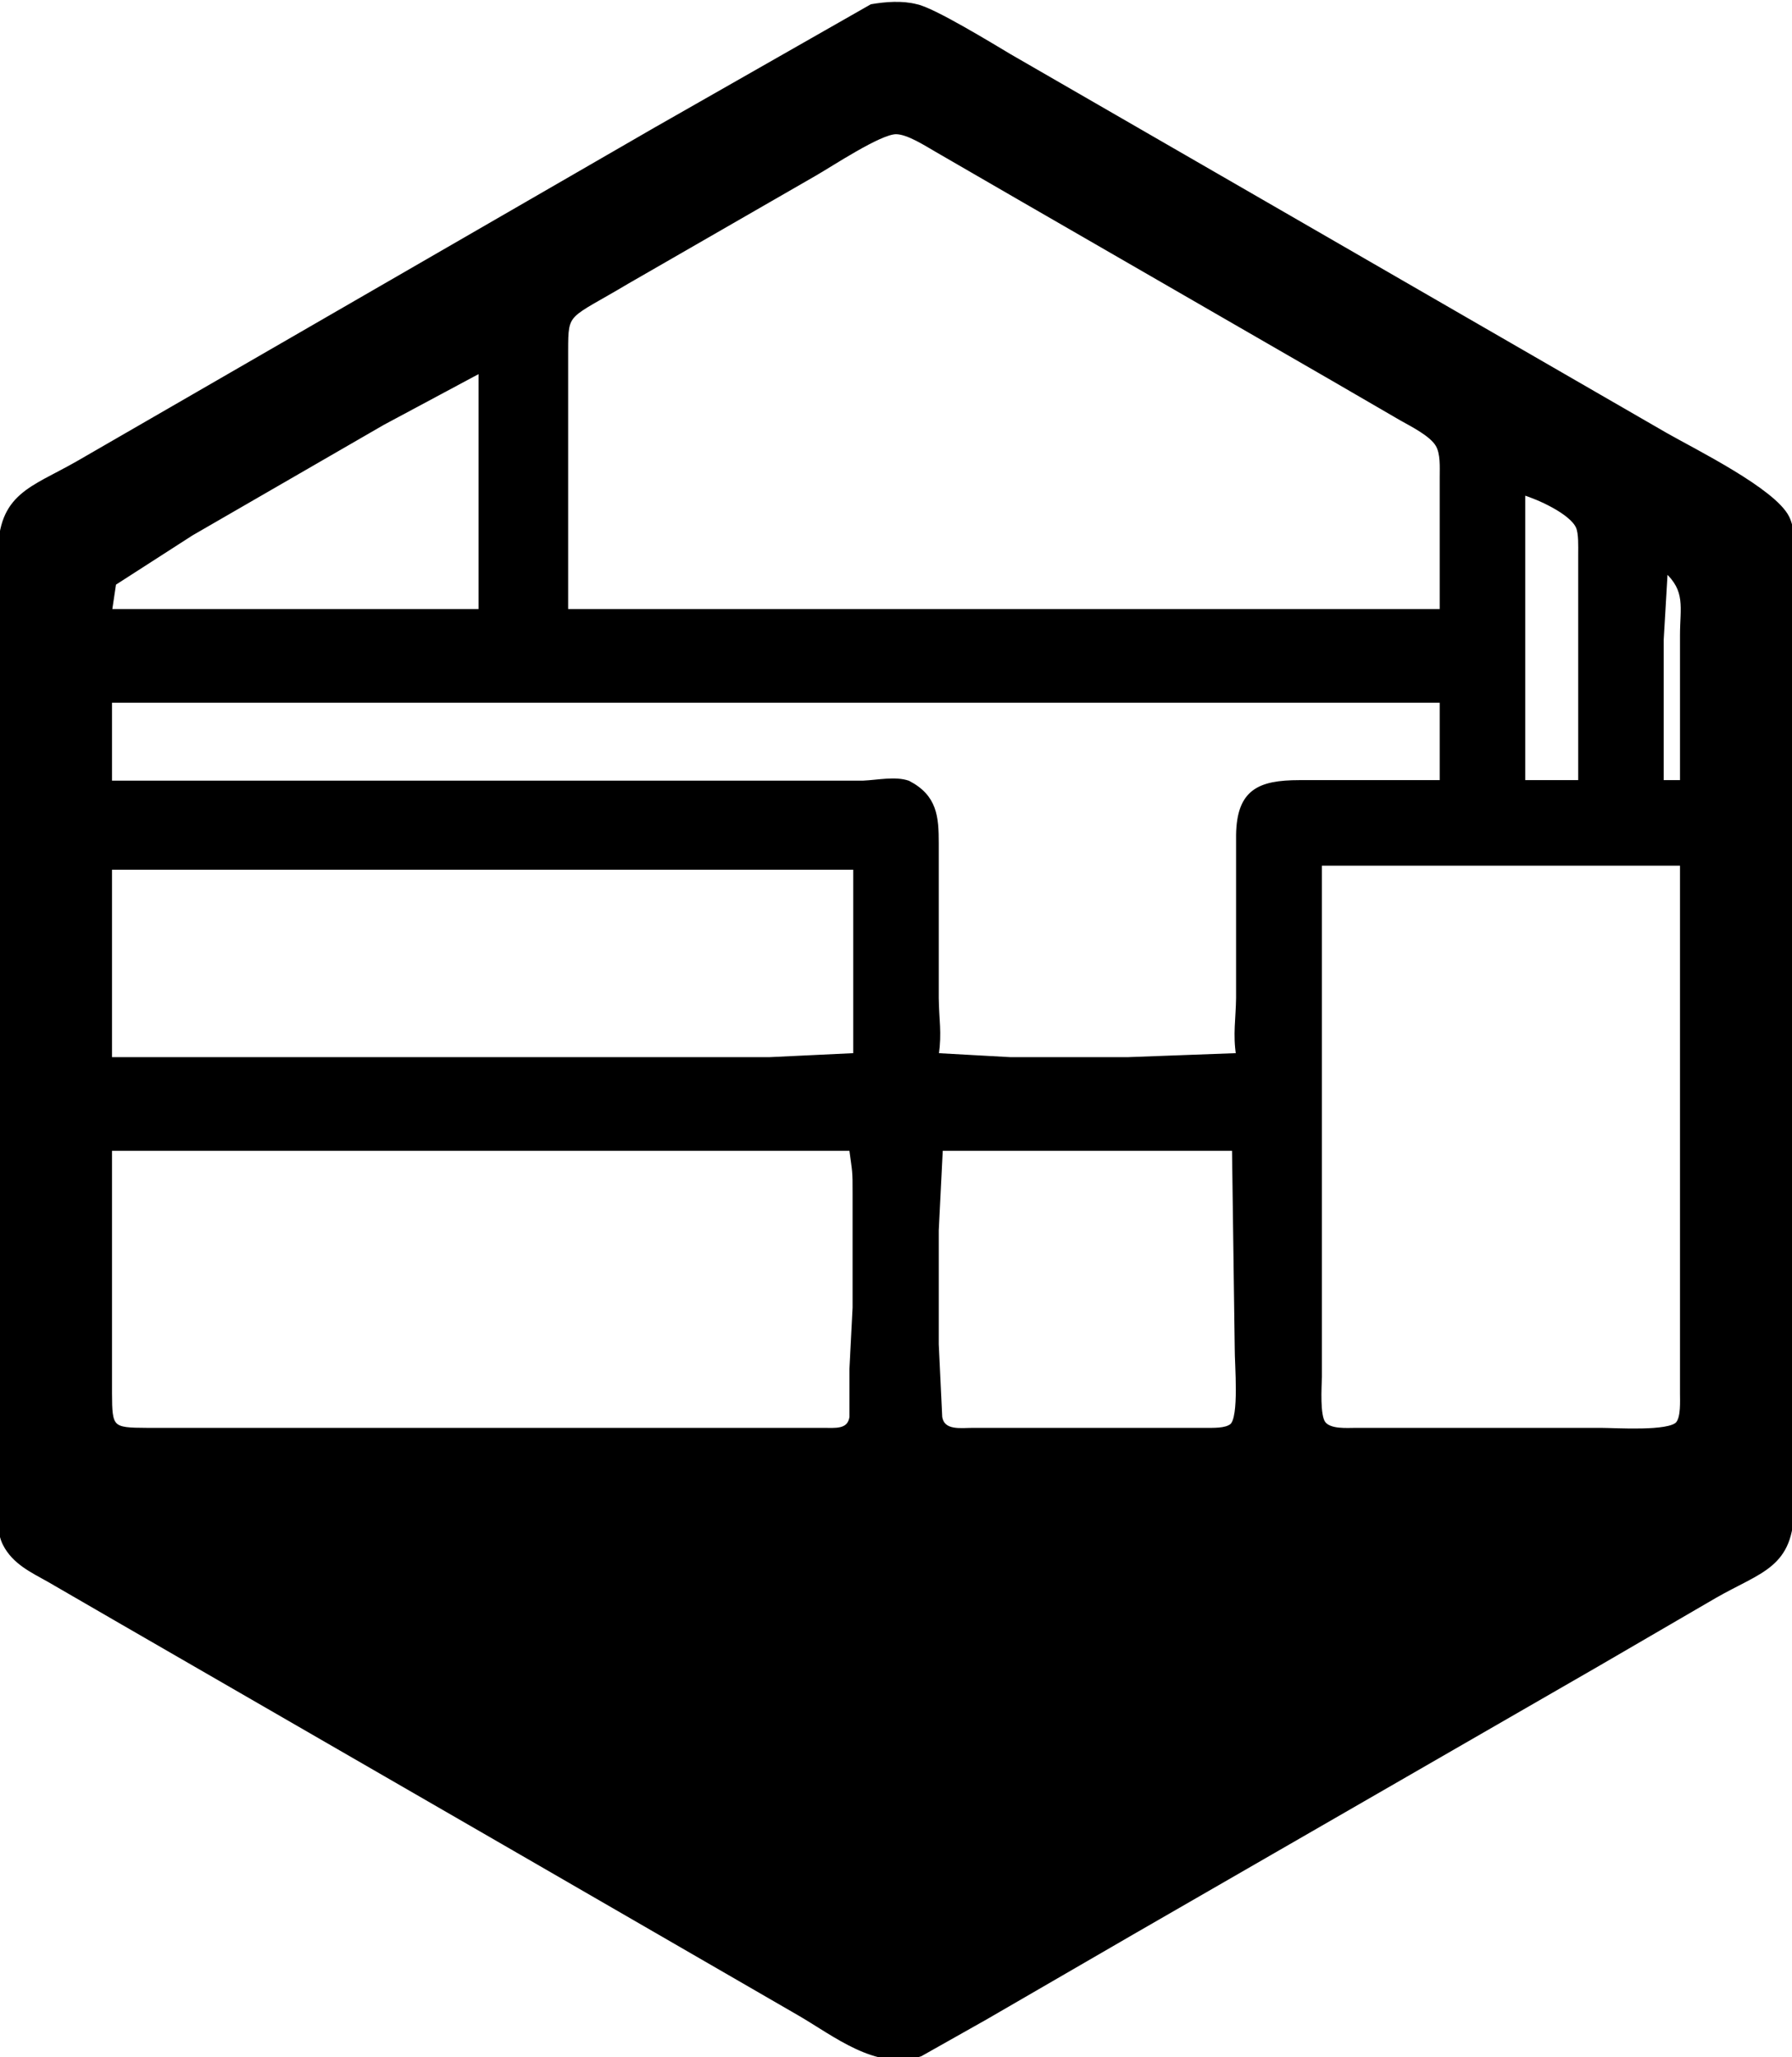 <?xml version="1.0" encoding="UTF-8" standalone="no"?>
<!DOCTYPE svg PUBLIC "-//W3C//DTD SVG 20010904//EN"
              "http://www.w3.org/TR/2001/REC-SVG-20010904/DTD/svg10.dtd">

<svg xmlns="http://www.w3.org/2000/svg"
     width="37.253mm" height="42.757mm"
     viewBox="0 0 440 505">
  <path fill="black" stroke="black" stroke-width="1"
        d="M 214.00,1.52
           C 217.47,0.93 221.50,0.61 225.00,1.52
             229.08,2.30 243.56,11.16 248.00,13.80
             248.00,13.80 311.00,50.15 311.00,50.15
             311.00,50.15 409.00,106.72 409.00,106.72
             416.17,110.80 435.48,120.34 438.83,127.00
             440.21,129.76 440.00,133.00 440.00,136.00
             440.00,136.00 440.00,370.00 440.00,370.00
             439.98,384.53 432.34,385.34 421.00,391.85
             421.00,391.85 392.00,408.72 392.00,408.72
             392.00,408.72 278.00,474.42 278.00,474.42
             278.00,474.42 242.00,495.28 242.00,495.28
             242.00,495.28 226.00,504.30 226.00,504.30
             215.22,507.89 204.90,499.26 196.00,494.15
             196.00,494.15 128.00,454.85 128.00,454.85
             128.00,454.85 30.00,398.28 30.00,398.28
             30.00,398.28 12.00,387.86 12.00,387.86
             7.83,385.52 3.47,383.52 1.17,379.00
             -0.21,376.27 0.00,372.98 0.00,370.00
             0.00,370.00 0.00,136.00 0.00,136.00
             0.02,121.48 7.74,120.13 19.00,113.72
             19.00,113.72 49.00,96.40 49.00,96.40
             49.00,96.40 161.00,31.72 161.00,31.72
             161.00,31.72 214.00,1.52 214.00,1.52 Z
           M 354.00,150.00
           C 354.00,150.00 354.00,117.00 354.00,117.00
             354.00,114.61 354.21,111.31 352.98,109.21
             351.45,106.59 346.66,104.23 344.00,102.72
             344.00,102.72 327.00,92.85 327.00,92.85
             327.00,92.85 251.00,49.00 251.00,49.00
             251.00,49.00 230.00,36.85 230.00,36.85
             227.40,35.36 222.94,32.44 220.00,32.44
             216.02,32.44 204.07,40.40 200.00,42.72
             200.00,42.72 154.00,69.20 154.00,69.20
             139.14,78.05 139.02,76.21 139.00,86.00
             139.00,86.00 139.00,150.00 139.00,150.00
             139.00,150.00 354.00,150.00 354.00,150.00 Z
           M 118.00,91.00
           C 118.00,91.00 94.00,103.85 94.00,103.85
             94.00,103.85 47.00,131.00 47.00,131.00
             47.00,131.00 28.02,143.21 28.02,143.21
             28.02,143.21 27.00,150.00 27.00,150.00
             27.00,150.00 118.00,150.00 118.00,150.00
             118.00,150.00 118.00,91.00 118.00,91.00 Z
           M 388.00,192.00
           C 388.00,192.00 388.00,136.00 388.00,136.00
             388.00,134.19 388.14,130.93 387.43,129.33
             385.83,125.72 377.68,122.07 374.00,121.00
             374.00,121.00 374.00,192.00 374.00,192.00
             374.00,192.00 388.00,192.00 388.00,192.00 Z
           M 409.00,140.00
           C 409.00,140.00 408.00,157.00 408.00,157.00
             408.00,157.00 408.00,192.00 408.00,192.00
             408.00,192.00 413.00,192.00 413.00,192.00
             413.00,192.00 413.00,156.00 413.00,156.00
             413.00,149.06 414.48,144.95 409.00,140.00 Z
           M 354.00,172.00
           C 354.00,172.00 27.00,172.00 27.00,172.00
             27.00,172.00 27.00,192.12 27.00,192.12
             27.00,192.12 183.00,192.12 183.00,192.12
             183.00,192.12 212.00,192.12 212.00,192.12
             215.54,191.96 219.81,191.02 223.00,192.12
             229.67,195.58 229.99,200.60 230.00,207.00
             230.00,207.00 230.00,245.00 230.00,245.00
             230.06,250.54 230.79,253.28 230.00,259.00
             230.00,259.00 248.00,260.00 248.00,260.00
             248.00,260.00 277.00,260.00 277.00,260.00
             277.00,260.00 304.00,259.00 304.00,259.00
             303.19,253.91 303.94,250.05 304.00,245.00
             304.00,245.00 304.00,205.00 304.00,205.00
             304.15,194.16 309.23,192.02 319.00,192.00
             319.00,192.00 354.00,192.00 354.00,192.00
             354.00,192.00 354.00,172.00 354.00,172.00 Z
           M 413.00,212.00
           C 413.00,212.00 324.08,212.00 324.08,212.00
             324.08,212.00 324.08,282.00 324.08,282.00
             324.08,282.00 324.08,307.04 324.08,307.04
             324.08,307.04 324.08,338.00 324.08,338.00
             324.00,340.54 323.56,347.55 325.02,349.40
             326.59,351.38 330.70,351.00 333.00,351.00
             333.00,351.00 393.00,351.00 393.00,351.00
             396.58,351.00 409.97,351.93 411.98,349.40
             413.23,347.81 413.00,343.99 413.00,342.00
             413.00,342.00 413.00,212.00 413.00,212.00 Z
           M 210.00,213.00
           C 210.00,213.00 27.00,213.00 27.00,213.00
             27.00,213.00 27.00,260.00 27.00,260.00
             27.00,260.00 151.00,260.00 151.00,260.00
             151.00,260.00 189.00,260.00 189.00,260.00
             189.00,260.00 210.00,259.00 210.00,259.00
             210.00,259.00 210.00,213.00 210.00,213.00 Z
           M 209.00,282.00
           C 209.00,282.00 27.00,282.00 27.00,282.00
             27.00,282.00 27.00,342.00 27.00,342.00
             27.02,350.64 27.36,350.98 36.00,351.00
             36.00,351.00 167.00,351.00 167.00,351.00
             167.00,351.00 202.00,351.00 202.00,351.00
             204.93,350.98 208.53,351.56 209.07,347.87
             209.07,347.87 209.07,336.00 209.07,336.00
             209.07,336.00 209.84,321.00 209.84,321.00
             209.84,321.00 209.84,304.00 209.84,304.00
             209.84,304.00 209.84,293.00 209.84,293.00
             209.86,287.07 209.77,287.83 209.00,282.00 Z
           M 303.00,282.00
           C 303.00,282.00 231.00,282.00 231.00,282.00
             231.00,282.00 230.00,302.00 230.00,302.00
             230.00,302.00 230.00,330.00 230.00,330.00
             230.00,330.00 230.85,347.87 230.85,347.87
             231.51,351.79 235.93,350.99 239.00,351.00
             239.00,351.00 296.00,351.00 296.00,351.00
             297.82,350.99 300.92,351.15 302.40,349.98
             304.84,348.05 303.64,334.86 303.67,331.00
             303.67,331.00 303.00,282.00 303.00,282.00 Z" />
</svg>
